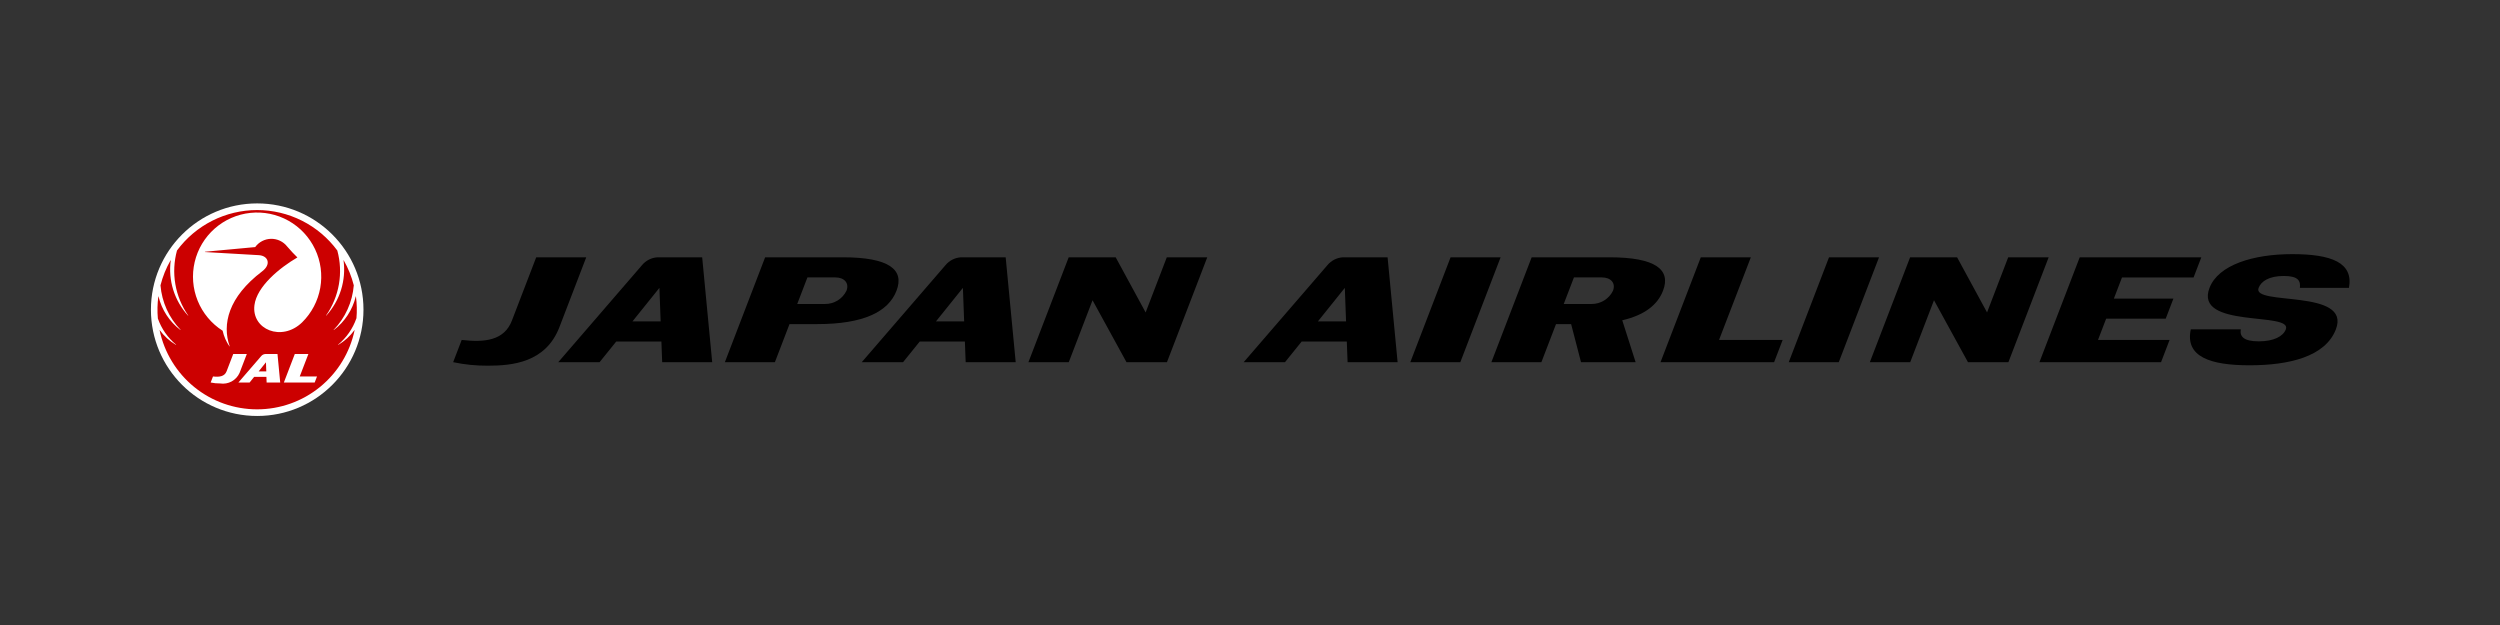 <?xml version="1.0" encoding="UTF-8"?> <svg xmlns="http://www.w3.org/2000/svg" width="376" height="94" viewBox="0 0 376 94" fill="none"><rect x="0" y="0" width="376" height="94" fill="#333333" stroke="none"/><g clip-path="url(#clip0_200_4336)"><path d="M351.316 49.532C349.728 53.661 344.246 54.94 338.328 54.94C332.41 54.94 328.611 53.655 329.496 49.532H337.016C336.823 50.631 337.489 51.337 339.714 51.337C341.939 51.337 343.372 50.616 343.791 49.531C344.826 46.834 329.941 49.469 332.311 43.298C333.637 39.843 338.86 38.221 344.752 38.221C350.644 38.221 353.988 39.494 353.283 43.295H345.903C346.021 42.279 345.708 41.506 343.491 41.506C341.274 41.506 340.083 42.291 339.695 43.298C338.638 46.054 353.681 43.372 351.316 49.532Z" fill="black"></path><path d="M219.633 54.472H212.112L218.167 38.699H225.691L219.633 54.472Z" fill="black"></path><path d="M276.551 54.472H269.028L275.083 38.699H282.606L276.551 54.472Z" fill="black"></path><path d="M325.022 54.472H306.731L312.789 38.699H331.08L329.915 41.726H319.148L317.928 44.905H326.883L325.723 47.93H316.765L315.539 51.127H326.305L325.022 54.472Z" fill="black"></path><path d="M175.51 54.472H169.424L164.319 45.157L160.744 54.472H154.676L160.732 38.699H167.799L172.304 46.991L175.486 38.699H181.572L175.51 54.472Z" fill="black"></path><path d="M302.065 54.472H295.98L290.873 45.157L287.297 54.472H281.224L287.279 38.699H294.346L298.853 46.991L302.034 38.699H308.119L302.065 54.472Z" fill="black"></path><path d="M84.142 49.191C82.082 54.555 77.003 54.999 73.384 54.999C71.627 55.013 69.873 54.837 68.154 54.472L69.439 51.126C72.887 51.525 75.833 51.226 76.989 48.221L80.646 38.698H88.17L84.141 49.188" fill="black"></path><path d="M126.775 38.699H115.076L109.021 54.472H116.544L118.742 48.745H122.924C129.877 48.745 133.62 46.887 134.835 43.726C136.05 40.565 133.736 38.698 126.776 38.698M127.311 43.726C127.016 44.33 126.557 44.838 125.985 45.191C125.413 45.543 124.753 45.726 124.082 45.718H119.904L121.437 41.722H125.622C126.993 41.722 127.753 42.573 127.311 43.72" fill="black"></path><path d="M242.061 38.699H230.361L224.305 54.472H231.826L234.024 48.745H236.298L237.785 54.472H245.998L243.987 48.171C247.319 47.398 249.299 45.86 250.119 43.726C251.332 40.563 249.021 38.698 242.059 38.698M242.594 43.726C242.299 44.33 241.84 44.838 241.268 45.19C240.696 45.543 240.036 45.726 239.364 45.718H235.187L236.721 41.722H240.904C242.275 41.722 243.035 42.573 242.594 43.72" fill="black"></path><path d="M258.542 51.129L263.326 38.699H255.8L249.743 54.472H266.826L268.11 51.129H258.542Z" fill="black"></path><path d="M105.607 38.699H98.878C98.433 38.726 97.998 38.843 97.6 39.045C97.202 39.246 96.85 39.527 96.565 39.87L83.961 54.473H90.175L92.679 51.368H99.473L99.593 54.473H107.115L105.608 38.699M95.125 48.336L99.175 43.294L99.362 48.336H95.125Z" fill="black"></path><path d="M151.253 38.699H144.525C144.08 38.725 143.645 38.843 143.247 39.044C142.849 39.246 142.496 39.527 142.211 39.87L129.605 54.473H135.819L138.325 51.368H145.118L145.238 54.473H152.761L151.253 38.699ZM140.771 48.336L144.821 43.294L145.008 48.336H140.771Z" fill="black"></path><path d="M208.693 38.699H201.966C201.521 38.726 201.086 38.843 200.688 39.045C200.29 39.246 199.938 39.527 199.653 39.87L187.047 54.474H193.262L195.766 51.369H202.559L202.679 54.474H210.201L208.693 38.7M198.212 48.337L202.261 43.294L202.447 48.337H198.212Z" fill="black"></path><path d="M38.683 62.562C47.511 62.562 54.667 55.405 54.667 46.577C54.667 37.749 47.511 30.593 38.683 30.593C29.855 30.593 22.699 37.749 22.699 46.577C22.699 55.405 29.855 62.562 38.683 62.562Z" fill="white"></path><path d="M38.901 55.861H40.051L40 54.49L38.901 55.861Z" fill="#CC0000"></path><path d="M53.608 47.9C53.705 46.795 53.68 45.683 53.534 44.583C53.534 44.564 53.512 44.564 53.508 44.583C53.025 46.597 51.861 48.382 50.211 49.634C50.207 49.637 50.202 49.639 50.197 49.639C50.193 49.638 50.188 49.636 50.185 49.632C50.182 49.629 50.18 49.624 50.181 49.619C50.181 49.614 50.183 49.609 50.187 49.606C51.936 47.79 53.004 45.426 53.21 42.913C52.879 41.593 52.367 40.324 51.691 39.144C51.681 39.13 51.664 39.133 51.667 39.152C51.87 40.644 51.742 42.162 51.293 43.599C50.844 45.035 50.085 46.356 49.07 47.467C49.069 47.469 49.067 47.471 49.065 47.473C49.063 47.474 49.061 47.475 49.058 47.476C49.056 47.477 49.053 47.477 49.051 47.476C49.048 47.475 49.046 47.474 49.044 47.473C49.042 47.471 49.04 47.47 49.039 47.467C49.038 47.465 49.037 47.463 49.037 47.46C49.036 47.458 49.037 47.455 49.037 47.453C49.038 47.45 49.039 47.448 49.041 47.446C50.023 46.042 50.683 44.438 50.974 42.749C51.266 41.061 51.183 39.328 50.73 37.676C49.336 35.789 47.52 34.256 45.426 33.199C43.332 32.142 41.02 31.592 38.674 31.592C36.329 31.592 34.016 32.142 31.922 33.199C29.829 34.256 28.012 35.789 26.619 37.676C26.166 39.328 26.082 41.061 26.374 42.749C26.665 44.438 27.325 46.041 28.306 47.446C28.308 47.448 28.309 47.45 28.309 47.453C28.31 47.455 28.31 47.457 28.31 47.459C28.309 47.462 28.309 47.464 28.307 47.466C28.306 47.468 28.305 47.469 28.303 47.471C28.301 47.472 28.299 47.473 28.297 47.474C28.294 47.474 28.292 47.474 28.29 47.474C28.288 47.474 28.285 47.473 28.284 47.472C28.282 47.471 28.28 47.469 28.278 47.467C27.263 46.356 26.504 45.035 26.055 43.599C25.607 42.162 25.479 40.644 25.681 39.152C25.681 39.133 25.666 39.13 25.657 39.144C24.98 40.324 24.469 41.593 24.137 42.913C24.344 45.425 25.412 47.79 27.16 49.606C27.164 49.609 27.166 49.614 27.167 49.618C27.168 49.623 27.166 49.628 27.163 49.632C27.16 49.635 27.155 49.638 27.151 49.638C27.146 49.639 27.141 49.637 27.137 49.634C25.488 48.382 24.323 46.597 23.841 44.583C23.841 44.564 23.816 44.564 23.815 44.583C23.669 45.683 23.645 46.795 23.742 47.9C24.283 49.437 25.23 50.798 26.483 51.84C26.503 51.858 26.483 51.884 26.463 51.873C25.506 51.306 24.675 50.549 24.021 49.648C24.013 49.634 23.997 49.639 24.001 49.656C24.707 53.023 26.55 56.044 29.221 58.213C31.891 60.382 35.227 61.565 38.667 61.565C42.107 61.565 45.442 60.382 48.113 58.213C50.783 56.044 52.627 53.023 53.333 49.656C53.333 49.639 53.322 49.634 53.312 49.648C52.659 50.549 51.827 51.307 50.869 51.873C50.847 51.884 50.829 51.858 50.849 51.84C52.103 50.798 53.051 49.437 53.593 47.9M33.106 57.67C32.628 57.675 32.151 57.628 31.684 57.529L32.034 56.619C32.969 56.728 33.771 56.647 34.085 55.83L35.077 53.244H37.12L36.027 56.093C35.779 56.639 35.36 57.089 34.833 57.374C34.305 57.658 33.698 57.763 33.106 57.67ZM40.1 57.529L40.068 56.683H38.223L37.543 57.529H35.856L39.279 53.563C39.355 53.469 39.451 53.392 39.559 53.337C39.667 53.282 39.786 53.251 39.907 53.244H41.734L42.144 57.529H40.1ZM47.33 57.529H42.693L44.337 53.244H46.38L45.081 56.621H47.678L47.33 57.529ZM45.445 48.478C42.38 51.46 37.802 49.555 38.268 45.893C38.625 43.07 42.087 40.256 44.708 38.731C44.711 38.729 44.713 38.727 44.715 38.724C44.716 38.721 44.717 38.718 44.717 38.714C44.717 38.711 44.716 38.708 44.715 38.705C44.713 38.702 44.711 38.7 44.708 38.698C44.365 38.37 43.651 37.633 43.193 37.078C42.906 36.71 42.536 36.414 42.115 36.213C41.694 36.012 41.231 35.911 40.764 35.919C40.297 35.927 39.839 36.044 39.424 36.26C39.01 36.475 38.652 36.785 38.377 37.162L30.841 37.862C30.835 37.862 30.829 37.864 30.824 37.869C30.82 37.873 30.817 37.879 30.817 37.885C30.817 37.891 30.82 37.897 30.824 37.902C30.829 37.906 30.835 37.909 30.841 37.909L38.92 38.376C40.353 38.457 40.818 39.757 39.438 40.803C34.306 44.692 33.391 48.808 34.542 52.07C34.544 52.075 34.543 52.08 34.541 52.085C34.539 52.089 34.535 52.093 34.531 52.095C34.526 52.097 34.521 52.097 34.516 52.096C34.511 52.094 34.507 52.091 34.504 52.087C34.016 51.379 33.67 50.584 33.486 49.744C31.8 48.669 30.489 47.096 29.735 45.244C28.982 43.391 28.823 41.35 29.281 39.403C29.738 37.456 30.79 35.699 32.29 34.376C33.79 33.053 35.664 32.229 37.653 32.018C39.642 31.807 41.647 32.22 43.391 33.199C45.135 34.178 46.532 35.674 47.388 37.482C48.244 39.29 48.517 41.319 48.169 43.288C47.821 45.258 46.869 47.07 45.446 48.475" fill="#CC0000"></path></g><defs><clipPath id="clip0_200_4336"><rect width="330.677" height="31.969" fill="white" transform="translate(22.699 30.593)"></rect></clipPath></defs></svg> 